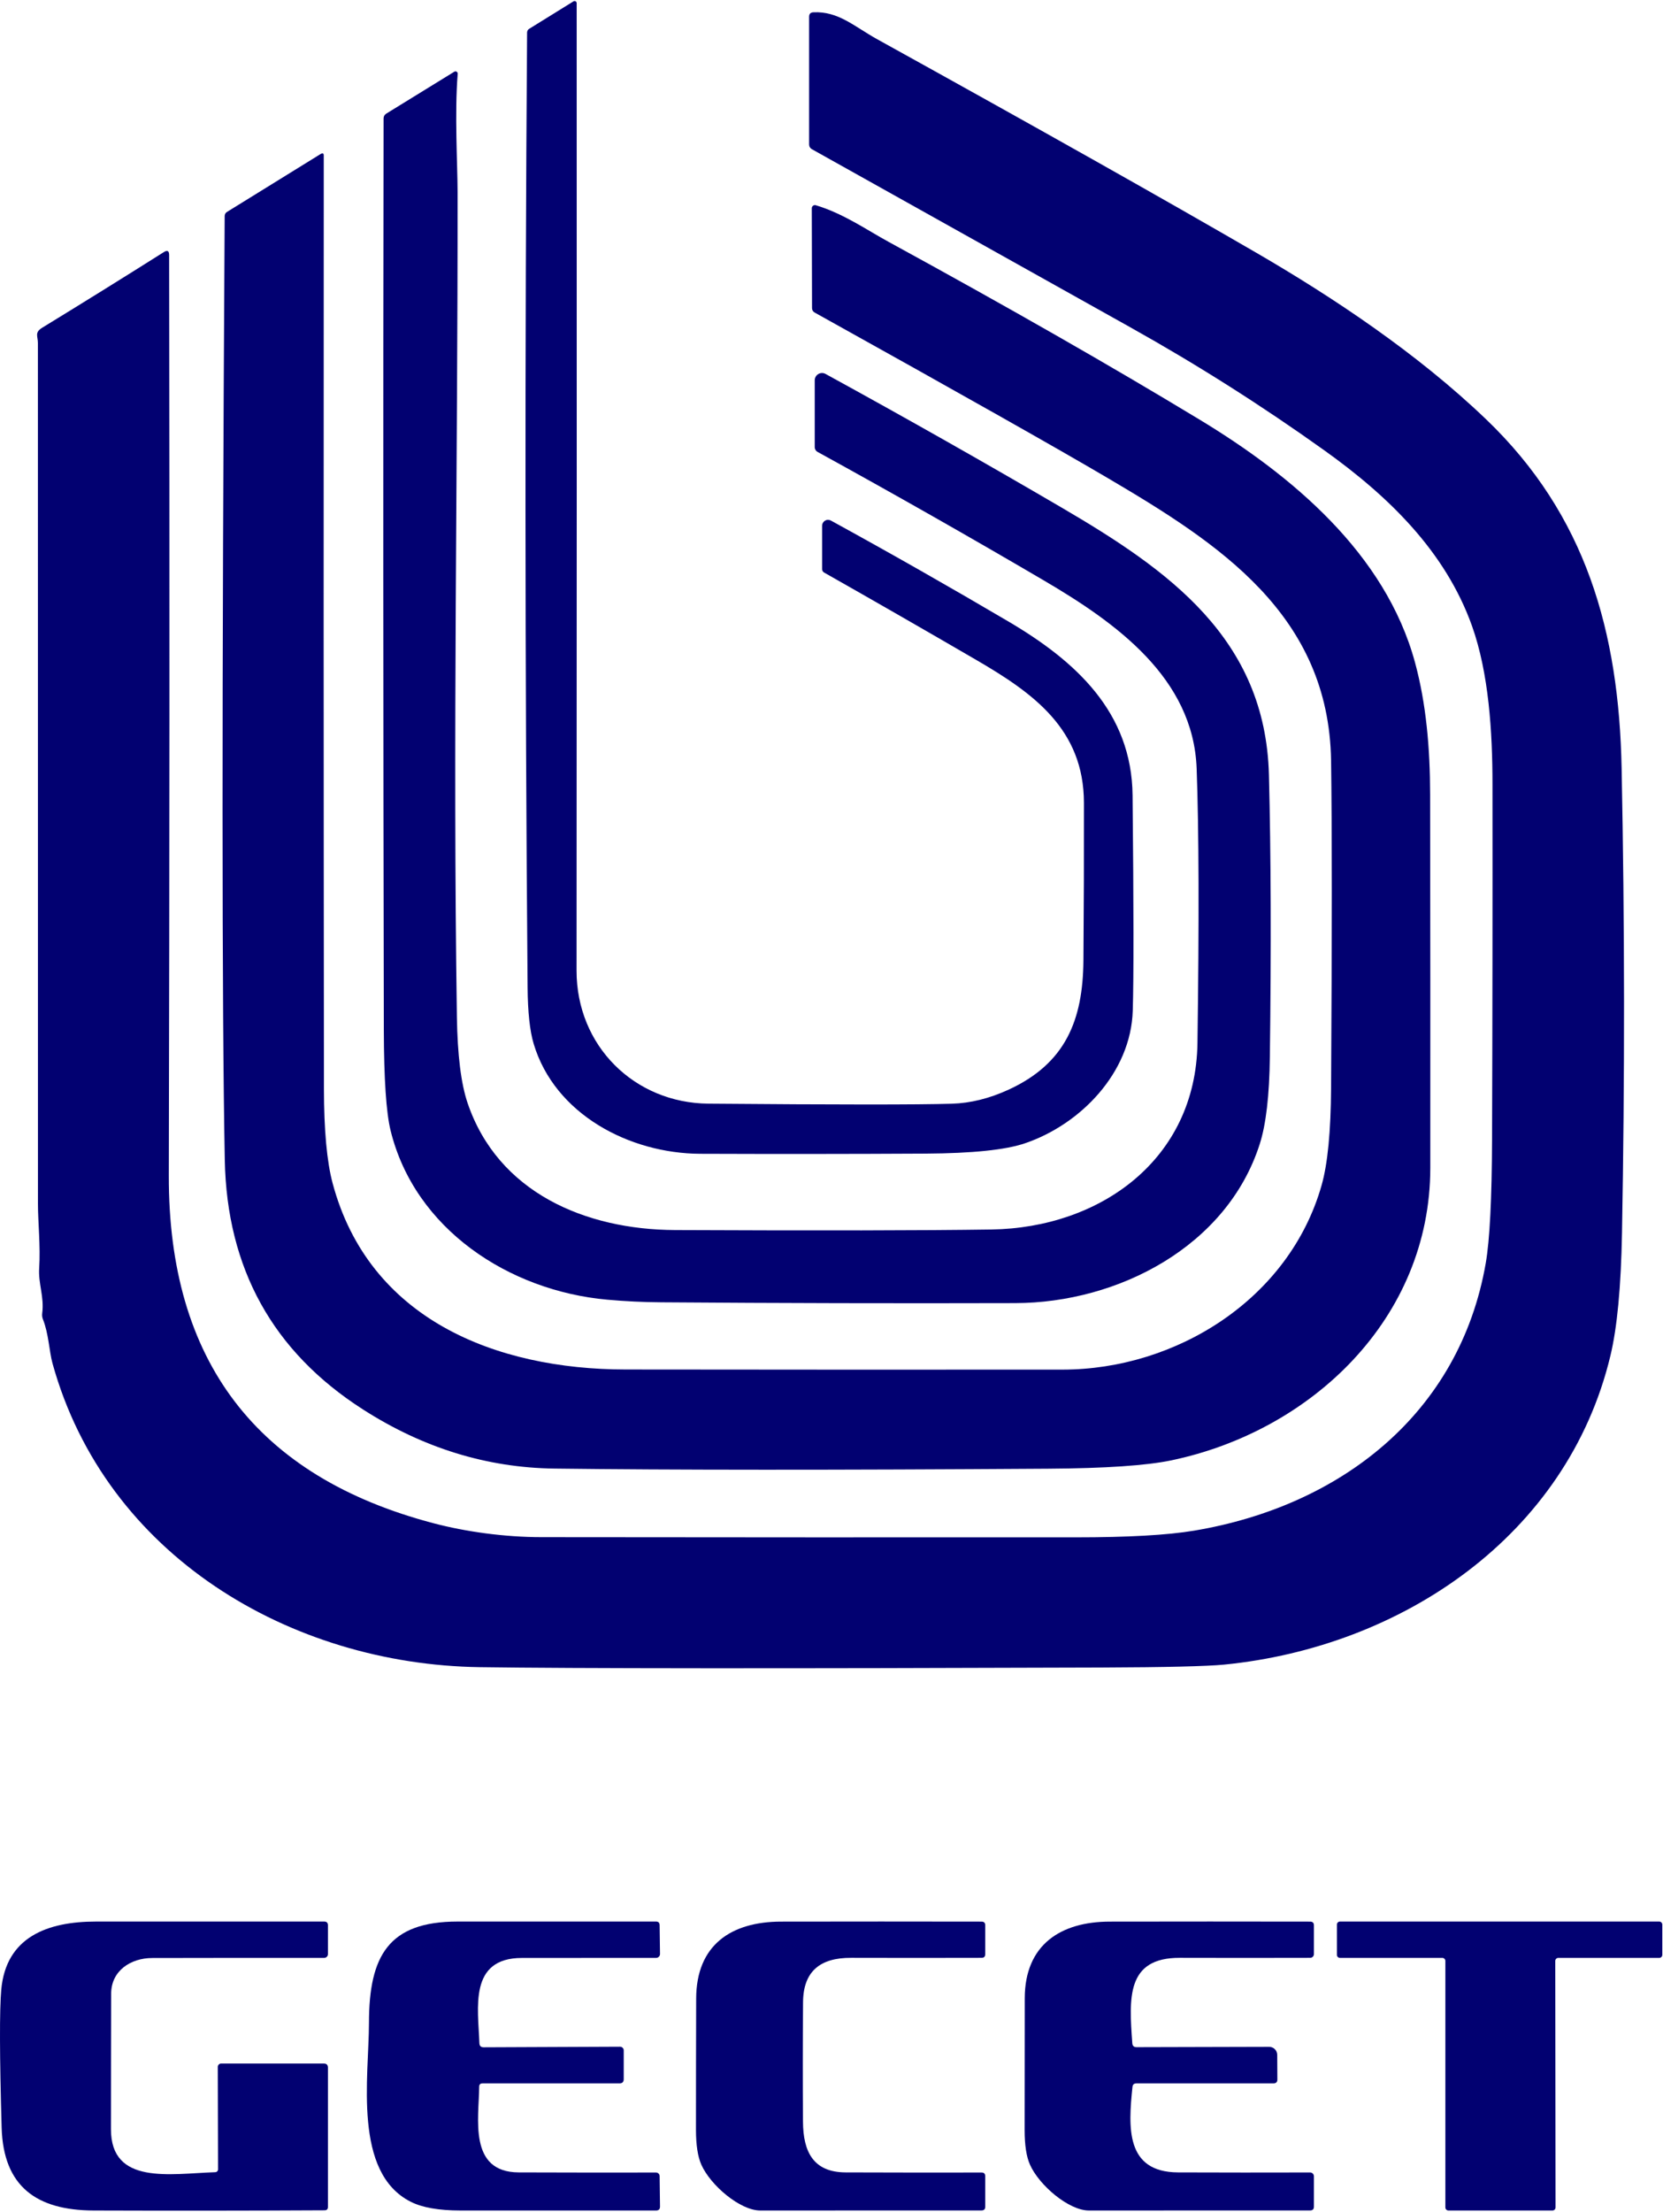 <svg width="82" height="109" viewBox="0 0 82 109" fill="none" xmlns="http://www.w3.org/2000/svg">
<g clip-path="url(#clip0_1586_16595)">
<g clip-path="url(#clip1_1586_16595)">
<path d="M28.429 47.823C28.426 51.535 31.282 54.351 34.934 54.382C41.257 54.435 45.257 54.436 46.935 54.385C47.852 54.358 48.784 54.128 49.731 53.693C52.538 52.404 53.398 50.274 53.422 47.324C53.443 44.737 53.451 42.148 53.447 39.559C53.441 35.935 50.971 34.163 48.124 32.51C45.637 31.064 43.141 29.631 40.638 28.213C40.607 28.197 40.582 28.172 40.564 28.142C40.546 28.111 40.537 28.077 40.537 28.042V25.905C40.538 25.855 40.551 25.805 40.576 25.762C40.601 25.718 40.637 25.681 40.68 25.655C40.723 25.63 40.772 25.615 40.822 25.614C40.873 25.613 40.922 25.625 40.967 25.648C43.934 27.274 46.86 28.938 49.746 30.637C53.035 32.578 55.806 35.084 55.846 39.195C55.901 44.659 55.904 48.192 55.855 49.794C55.763 52.87 53.264 55.41 50.542 56.334C49.582 56.661 47.946 56.83 45.631 56.843C41.932 56.863 38.233 56.866 34.532 56.852C31.035 56.839 27.353 54.905 26.314 51.431C26.125 50.801 26.025 49.875 26.015 48.655C25.885 32.97 25.877 17.285 25.99 1.598C25.991 1.563 26 1.529 26.017 1.498C26.034 1.468 26.058 1.442 26.088 1.423L28.277 0.067C28.292 0.057 28.311 0.052 28.329 0.052C28.348 0.051 28.366 0.056 28.382 0.065C28.398 0.074 28.412 0.087 28.421 0.103C28.43 0.119 28.435 0.137 28.435 0.156C28.441 16.041 28.439 31.93 28.429 47.823Z" fill="#020171"/>
<path d="M43.249 1.931C51.203 6.33 57.434 9.837 61.941 12.451C65.73 14.651 69.882 17.409 73.275 20.659C78.213 25.385 79.826 31.148 79.96 37.854C80.112 45.493 80.118 53.131 79.978 60.766C79.93 63.413 79.739 65.428 79.405 66.811C77.271 75.684 69.12 81.153 60.365 82.022C59.512 82.106 57.483 82.154 54.278 82.166C38.459 82.221 28.248 82.215 23.645 82.148C14.329 82.01 5.215 76.663 2.587 67.172C2.426 66.585 2.401 65.721 2.118 65.011C2.079 64.913 2.067 64.813 2.081 64.711C2.188 63.894 1.88 63.248 1.932 62.483C2.002 61.424 1.871 60.2 1.871 59.337C1.867 45.191 1.866 31.045 1.868 16.901C1.868 16.558 1.691 16.384 2.091 16.142C4.106 14.909 6.102 13.67 8.077 12.423C8.252 12.311 8.34 12.359 8.34 12.567C8.364 27.628 8.359 42.747 8.324 57.926C8.302 67.057 12.656 72.768 21.386 75.059C22.971 75.476 24.889 75.742 26.706 75.742C35.487 75.752 44.268 75.755 53.049 75.751C55.626 75.751 57.571 75.641 58.884 75.421C66.118 74.209 71.973 69.645 73.26 62.242C73.457 61.107 73.561 59.073 73.571 56.139C73.591 50.309 73.598 44.476 73.592 38.641C73.592 36.057 73.409 33.171 72.586 30.854C71.269 27.157 68.443 24.433 65.285 22.18C62.217 19.989 59.036 17.973 55.744 16.133C50.509 13.205 45.272 10.278 40.033 7.352C39.991 7.329 39.957 7.294 39.932 7.253C39.908 7.212 39.896 7.164 39.896 7.116V0.826C39.896 0.686 39.966 0.612 40.106 0.606C41.344 0.548 42.118 1.304 43.249 1.931Z" fill="#020171"/>
<path d="M48.879 60.583C54.256 60.503 58.963 57.133 59.045 51.398C59.128 45.372 59.115 40.864 59.005 37.873C58.841 33.404 55.03 30.689 51.467 28.599C47.805 26.452 44.088 24.342 40.316 22.269C40.273 22.246 40.237 22.211 40.212 22.169C40.186 22.126 40.173 22.077 40.173 22.027V18.743C40.172 18.68 40.189 18.618 40.219 18.564C40.25 18.509 40.295 18.463 40.349 18.431C40.403 18.399 40.464 18.381 40.527 18.38C40.59 18.379 40.651 18.395 40.706 18.425C44.696 20.61 48.583 22.81 52.369 25.024C57.615 28.094 62.398 31.454 62.569 38.182C62.669 42.093 62.684 46.723 62.615 52.071C62.592 53.973 62.426 55.407 62.115 56.374C60.505 61.409 55.143 64.197 50.059 64.21C44.244 64.226 38.428 64.213 32.61 64.17C31.72 64.164 30.831 64.121 29.943 64.041C25.099 63.606 20.45 60.564 19.258 55.701C19.043 54.819 18.932 53.168 18.926 50.746C18.896 35.777 18.892 20.808 18.914 5.84C18.914 5.734 18.959 5.653 19.048 5.598L22.404 3.532C22.422 3.522 22.441 3.517 22.461 3.517C22.481 3.517 22.501 3.523 22.518 3.534C22.535 3.545 22.549 3.56 22.558 3.578C22.567 3.596 22.57 3.616 22.569 3.636C22.41 5.592 22.56 8.092 22.563 9.457C22.575 22.992 22.322 36.388 22.529 50.118C22.558 51.987 22.733 53.398 23.056 54.351C24.553 58.758 28.858 60.592 33.293 60.61C40.383 60.641 45.579 60.632 48.879 60.583Z" fill="#020171"/>
<path d="M43.811 11.915C49.708 15.135 54.822 18.056 59.153 20.678C63.664 23.408 68.313 27.249 69.776 32.657C70.319 34.662 70.514 36.841 70.517 39.152C70.527 45.281 70.53 51.412 70.526 57.543C70.523 64.969 64.664 70.517 57.751 71.959C56.523 72.214 54.501 72.351 51.684 72.369C41.178 72.439 33.062 72.436 27.337 72.363C24.005 72.32 20.855 71.347 17.888 69.443C13.455 66.601 11.187 62.506 11.084 57.158C10.94 49.722 10.937 34.219 11.078 10.648C11.08 10.556 11.119 10.487 11.197 10.44L15.812 7.587C15.915 7.526 15.966 7.555 15.964 7.673C15.954 22.964 15.957 38.286 15.973 53.638C15.975 55.691 16.118 57.245 16.4 58.299C18.189 64.996 24.426 67.475 30.852 67.481C38.032 67.49 45.211 67.492 52.389 67.487C58.004 67.484 63.57 64.007 65.164 58.41C65.465 57.359 65.621 55.754 65.634 53.595C65.68 46.033 65.68 40.665 65.634 37.49C65.524 30.279 60.107 26.784 54.614 23.552C52.167 22.111 47.353 19.394 40.171 15.401C40.084 15.352 40.04 15.278 40.04 15.178L40.028 10.262C40.028 10.238 40.033 10.214 40.044 10.193C40.055 10.171 40.07 10.152 40.089 10.138C40.108 10.123 40.13 10.114 40.153 10.109C40.176 10.105 40.2 10.106 40.223 10.112C41.588 10.519 42.759 11.343 43.811 11.915Z" fill="#020171"/>
</g>
<g clip-path="url(#clip2_1586_16595)">
<path d="M10.751 106.893L10.738 101.846C10.738 101.802 10.755 101.759 10.786 101.728C10.816 101.697 10.857 101.68 10.9 101.68H15.969C16.103 101.68 16.17 101.748 16.17 101.885V108.744C16.17 108.855 16.115 108.91 16.005 108.91C12.195 108.93 8.397 108.933 4.609 108.92C1.796 108.91 0.166 107.736 0.081 104.843C-0.02 101.309 -0.027 99.041 0.062 98.041C0.295 95.448 2.331 94.683 4.736 94.683C8.484 94.683 12.234 94.683 15.986 94.683C16.109 94.683 16.17 94.745 16.17 94.868V96.287C16.17 96.337 16.151 96.384 16.116 96.418C16.081 96.453 16.035 96.473 15.986 96.473C13.155 96.471 10.33 96.473 7.51 96.479C6.444 96.479 5.484 97.107 5.481 98.233C5.475 100.459 5.471 102.685 5.471 104.911C5.468 107.68 8.379 107.108 10.615 107.033C10.651 107.032 10.686 107.017 10.711 106.991C10.737 106.964 10.751 106.929 10.751 106.893Z" fill="#020171"/>
<path d="M23.628 102.819C23.615 104.381 23.087 107.033 25.576 107.043C27.829 107.051 30.086 107.053 32.347 107.049C32.393 107.049 32.438 107.067 32.471 107.099C32.505 107.132 32.524 107.175 32.525 107.222L32.544 108.728C32.544 108.856 32.48 108.92 32.353 108.92C29.134 108.922 25.918 108.922 22.707 108.92C21.638 108.92 20.82 108.777 20.254 108.491C17.395 107.049 18.189 102.356 18.193 99.668C18.199 96.369 19.162 94.686 22.558 94.683C25.823 94.681 29.087 94.681 32.35 94.683C32.464 94.683 32.523 94.742 32.525 94.859L32.544 96.278C32.545 96.303 32.54 96.328 32.531 96.352C32.521 96.376 32.507 96.397 32.489 96.415C32.472 96.434 32.45 96.448 32.427 96.458C32.404 96.468 32.378 96.473 32.353 96.473C30.143 96.473 27.938 96.474 25.738 96.476C23.106 96.476 23.576 98.943 23.638 100.674C23.642 100.811 23.712 100.879 23.848 100.879L30.574 100.85C30.622 100.85 30.668 100.869 30.702 100.902C30.736 100.936 30.755 100.981 30.755 101.029V102.451C30.755 102.588 30.687 102.656 30.551 102.656H23.793C23.685 102.656 23.63 102.71 23.628 102.819Z" fill="#020171"/>
<path d="M37.484 108.92C36.489 108.92 35.027 107.674 34.58 106.659C34.407 106.266 34.319 105.7 34.317 104.96C34.317 102.801 34.32 100.641 34.327 98.481C34.333 95.838 36.048 94.693 38.505 94.686C41.804 94.68 45.102 94.68 48.4 94.686C48.521 94.686 48.581 94.747 48.581 94.868V96.287C48.581 96.409 48.521 96.47 48.4 96.47C46.252 96.476 44.11 96.476 41.973 96.47C40.446 96.463 39.607 97.127 39.597 98.663C39.582 100.624 39.581 102.585 39.594 104.547C39.603 106.043 40.115 107.036 41.694 107.043C43.926 107.051 46.159 107.053 48.393 107.049C48.519 107.047 48.581 107.109 48.581 107.235V108.735C48.581 108.856 48.52 108.917 48.397 108.917C44.751 108.921 41.114 108.922 37.484 108.92Z" fill="#020171"/>
<path d="M53.689 108.92C52.694 108.92 51.233 107.674 50.785 106.659C50.61 106.266 50.523 105.699 50.523 104.957C50.523 102.789 50.525 100.623 50.529 98.458C50.536 95.832 52.289 94.689 54.723 94.686C58.016 94.68 61.309 94.68 64.602 94.686C64.725 94.686 64.787 94.747 64.787 94.868V96.287C64.787 96.336 64.768 96.382 64.734 96.416C64.7 96.45 64.653 96.47 64.605 96.47C62.458 96.476 60.316 96.476 58.181 96.47C55.524 96.46 55.673 98.458 55.832 100.677C55.84 100.807 55.909 100.873 56.039 100.873L62.58 100.856C62.684 100.855 62.785 100.897 62.86 100.971C62.935 101.046 62.977 101.147 62.978 101.253L62.985 102.461C62.987 102.591 62.923 102.656 62.794 102.656H56.033C55.918 102.656 55.854 102.713 55.841 102.828C55.631 104.833 55.498 107.033 58.091 107.043C60.258 107.051 62.427 107.052 64.599 107.046C64.649 107.046 64.697 107.066 64.732 107.101C64.767 107.136 64.787 107.184 64.787 107.235V108.735C64.787 108.856 64.725 108.917 64.602 108.917C60.957 108.921 57.319 108.922 53.689 108.92Z" fill="#020171"/>
<path d="M71.12 96.473H66.07C66.031 96.473 65.993 96.457 65.965 96.429C65.937 96.401 65.921 96.363 65.921 96.323V94.833C65.921 94.793 65.937 94.755 65.965 94.727C65.993 94.699 66.031 94.683 66.07 94.683H81.816C81.855 94.683 81.893 94.699 81.921 94.727C81.949 94.755 81.965 94.793 81.965 94.833V96.323C81.965 96.363 81.949 96.401 81.921 96.429C81.893 96.457 81.855 96.473 81.816 96.473H76.837C76.798 96.473 76.76 96.489 76.732 96.517C76.704 96.545 76.688 96.583 76.688 96.623L76.701 108.77C76.701 108.81 76.685 108.848 76.657 108.876C76.629 108.904 76.591 108.92 76.552 108.92H71.418C71.379 108.92 71.341 108.904 71.313 108.876C71.285 108.848 71.269 108.81 71.269 108.77V96.623C71.269 96.583 71.253 96.545 71.225 96.517C71.197 96.489 71.159 96.473 71.12 96.473Z" fill="#020171"/>
</g>
</g>
<defs>
<clipPath id="clip0_1586_16595">
<rect width="82" height="109" fill="white"/>
</clipPath>
<clipPath id="clip1_1586_16595">
<rect width="82" height="82.332" fill="white"/>
</clipPath>
<clipPath id="clip2_1586_16595">
<rect width="82" height="14.319" fill="white" transform="translate(0 94.681)"/>
</clipPath>
</defs>
</svg>

